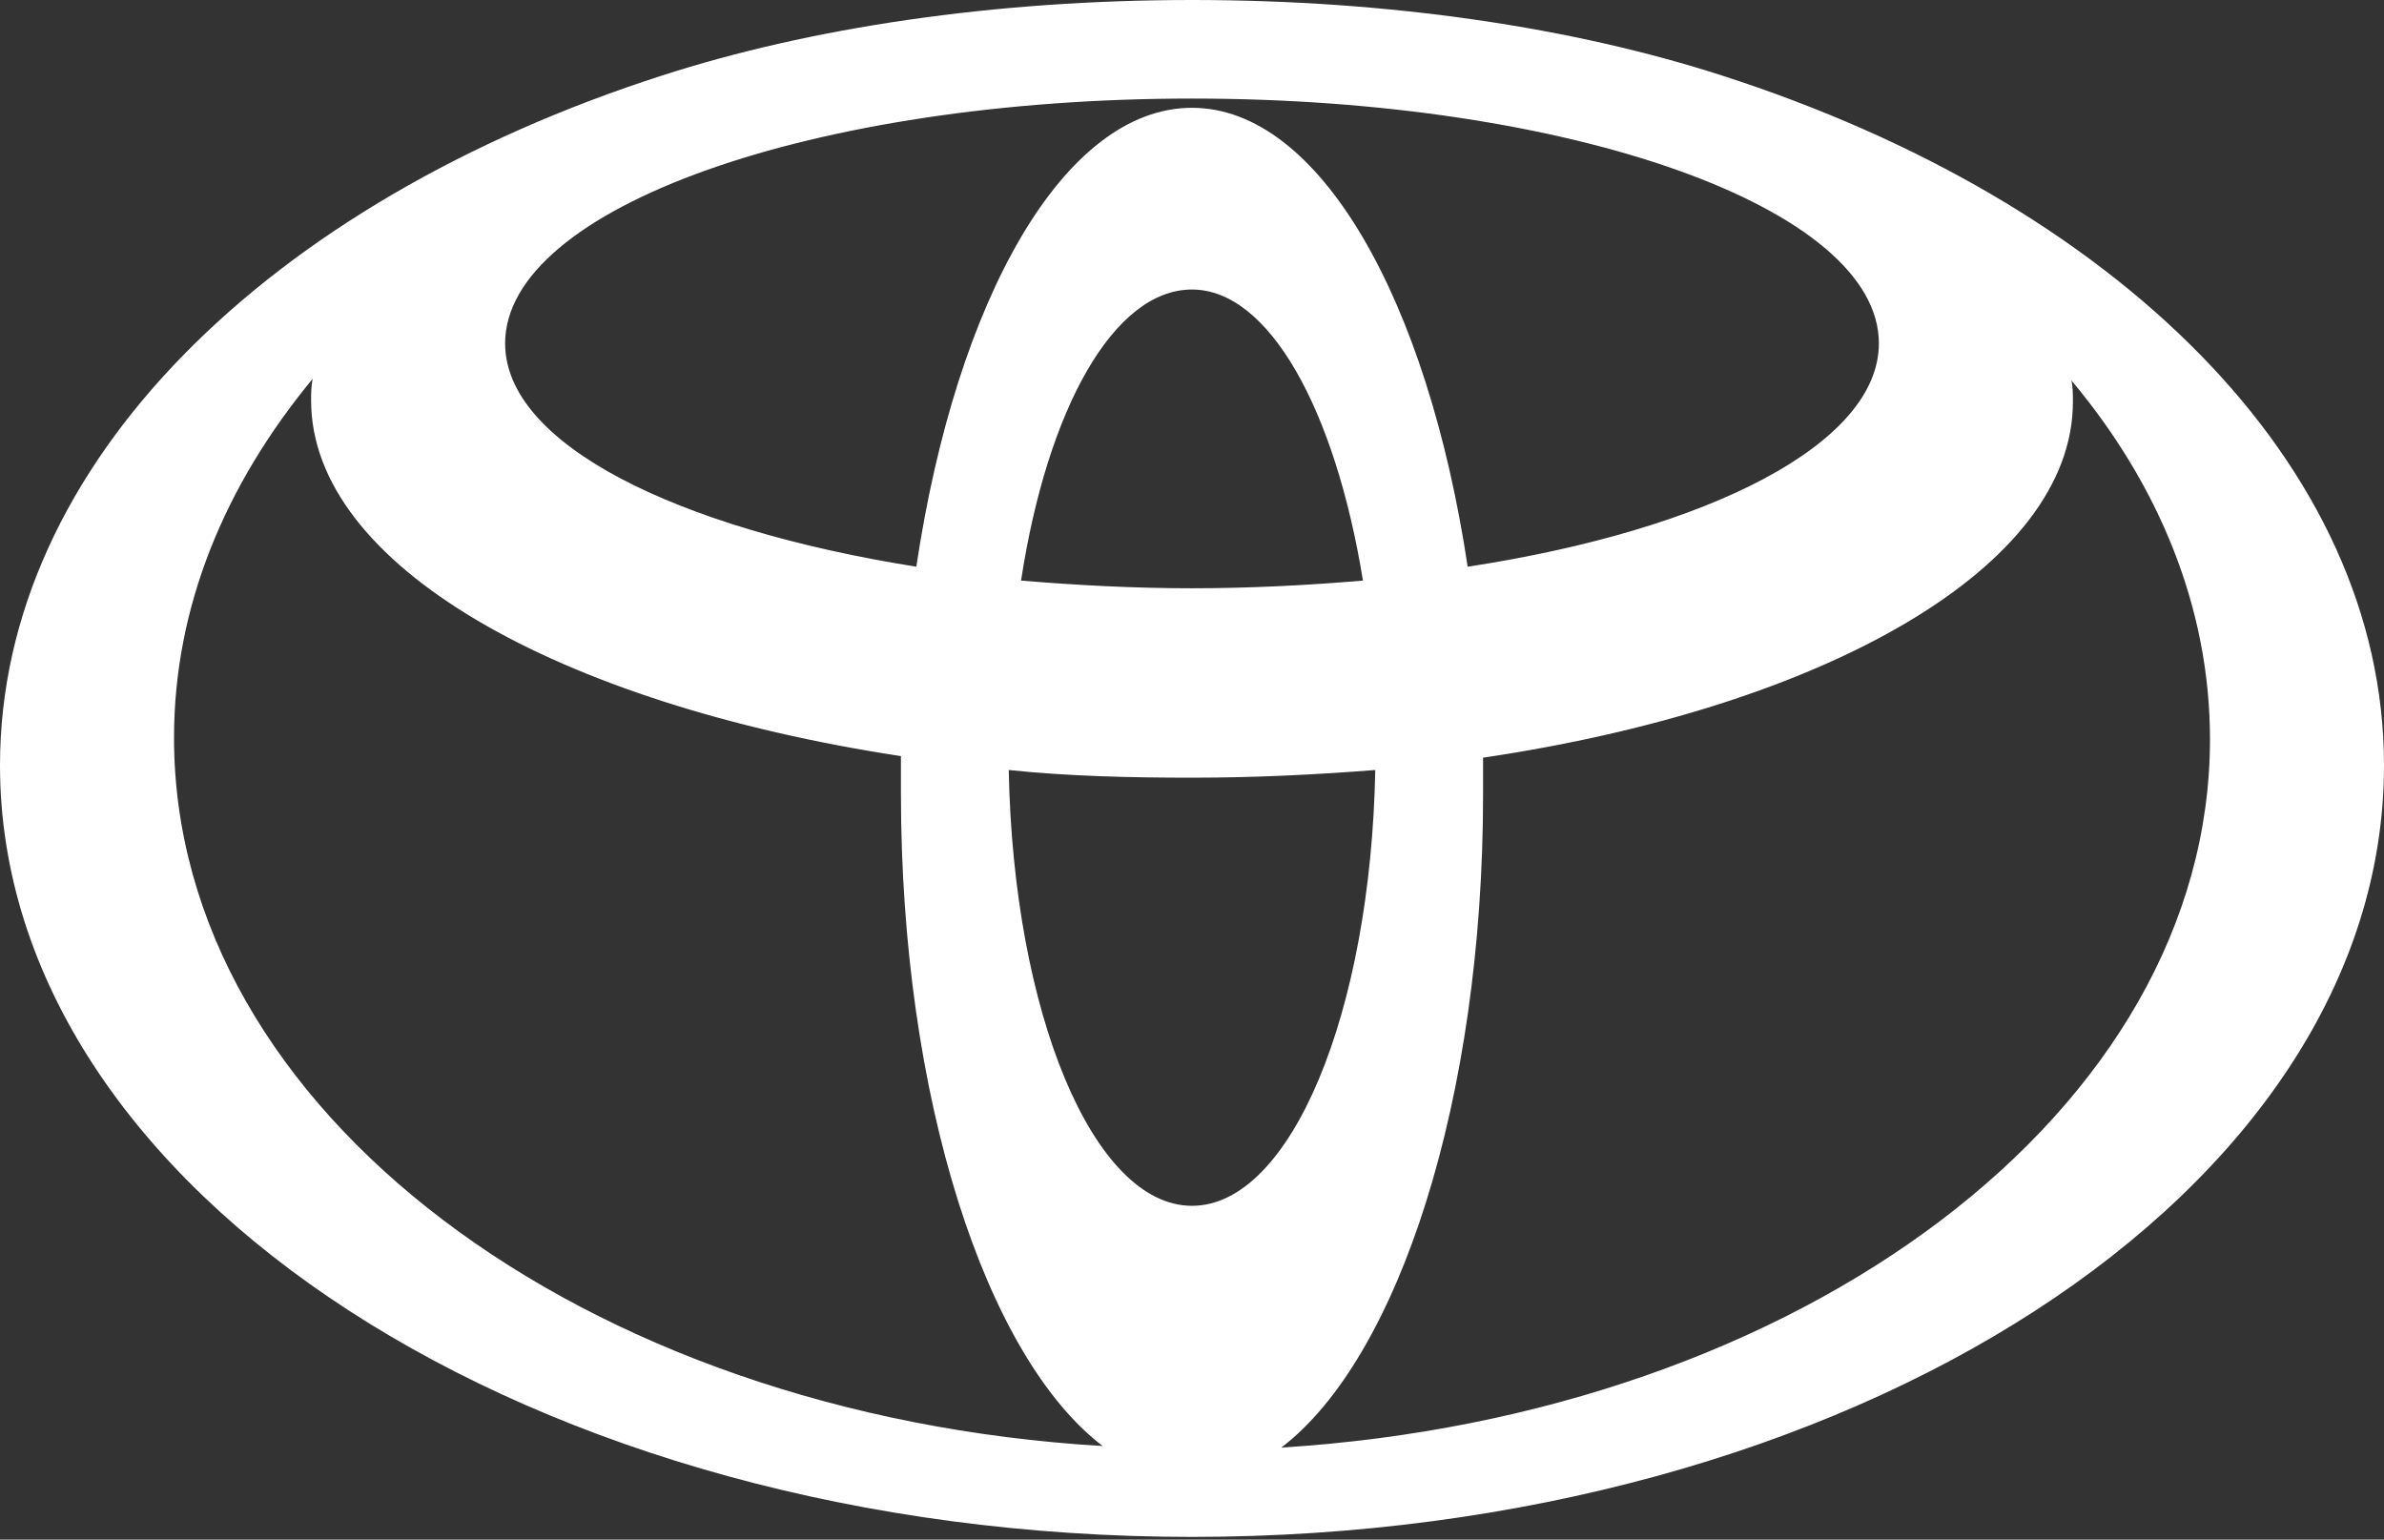 <svg width="240" height="155" viewBox="0 0 240 155" fill="none" xmlns="http://www.w3.org/2000/svg">
<rect x="0" y="0" width="240" height="155" fill="#333333" stroke="none"/>
<g clip-path="url(#clip0_1110_77637)">
<path d="M173.333 7.597C158.45 2.789 140 0 120 0C100 0 81.55 2.791 66.667 7.597C27.132 20.31 0 46.667 0 77.053C0 119.845 53.644 154.728 120 154.728C186.202 154.728 240 120 240 77.053C240 46.667 212.868 20.31 173.333 7.597ZM120 121.395C110.078 121.395 102.016 102.015 101.551 77.52C107.442 78.139 113.644 78.294 120 78.294C126.356 78.294 132.559 77.985 138.45 77.52C137.985 102.015 129.923 121.395 120 121.395ZM102.791 58.45C105.425 41.241 112.093 29.148 120 29.148C127.752 29.148 134.418 41.241 137.209 58.45C131.783 58.915 125.891 59.224 120 59.224C114.109 59.224 108.372 58.915 102.791 58.45ZM147.752 57.055C143.722 30.233 132.869 10.853 120 10.853C107.133 10.853 96.28 30.078 92.248 57.054C67.908 53.178 50.852 44.651 50.852 34.573C50.852 20.93 81.861 9.923 120 9.923C158.14 9.923 189.148 20.93 189.148 34.573C189.148 44.651 172.093 53.334 147.752 57.055ZM17.52 74.261C17.52 61.084 22.636 48.835 31.474 38.139C31.319 38.913 31.319 39.688 31.319 40.308C31.319 56.897 56.124 70.851 90.697 76.122V79.843C90.697 110.541 99.225 136.587 111.008 145.58C58.605 142.479 17.519 111.783 17.519 74.263L17.52 74.261ZM128.993 145.735C140.775 136.743 149.303 110.696 149.303 79.998V76.279C183.876 71.161 208.681 57.052 208.681 40.463C208.681 39.688 208.681 38.913 208.526 38.294C217.364 48.835 222.481 61.239 222.481 74.418C222.481 111.782 181.395 142.479 128.992 145.735H128.993Z" fill="white"/>
</g>
<defs>
<clipPath id="clip0_1110_77637">
<rect width="240" height="154.728" fill="white"/>
</clipPath>
</defs>
</svg>
